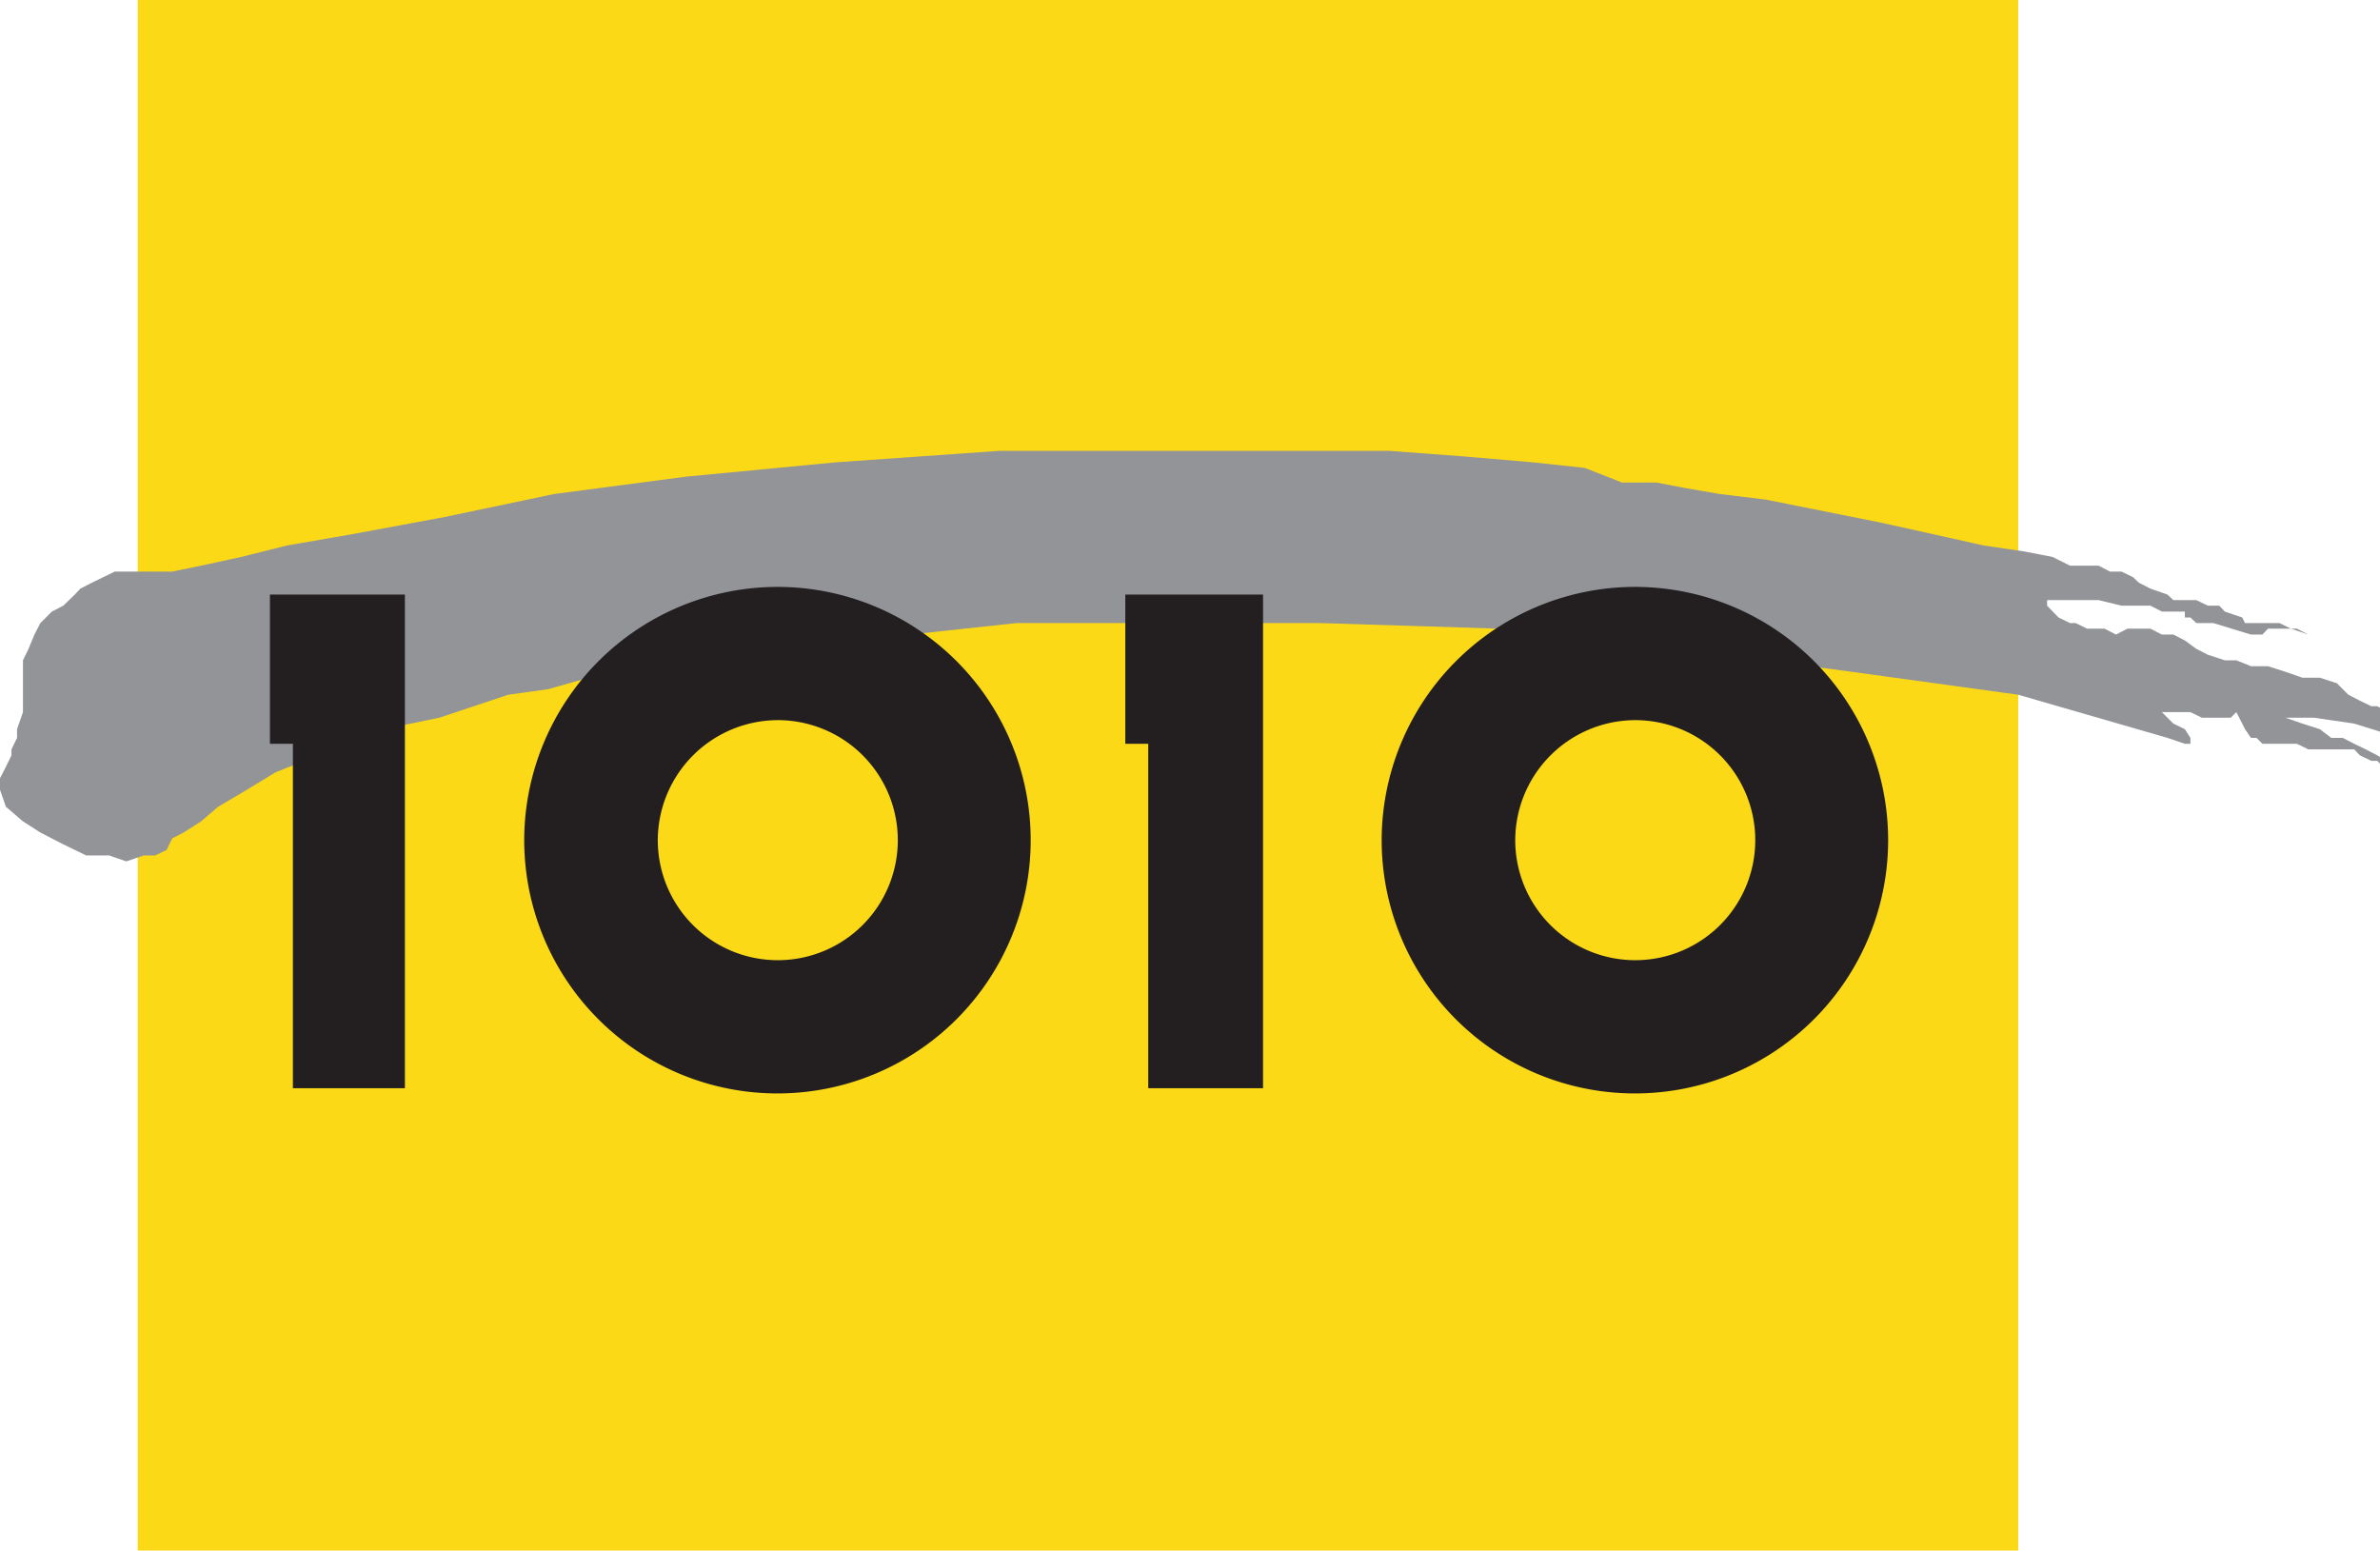 <svg xmlns="http://www.w3.org/2000/svg" viewBox="0 0 68.42 44.57"><defs><style>.cls-1{fill:#fbd917;}.cls-1,.cls-2,.cls-3{fill-rule:evenodd;}.cls-2{fill:#929497;}.cls-3{fill:#231f20;}</style></defs><g id="Layer_2" data-name="Layer 2"><g id="Layer_1-2" data-name="Layer 1"><polygon class="cls-1" points="3.96 44.57 58.02 44.57 58.02 0 3.96 0 3.96 44.57 3.96 44.57"/><polygon class="cls-2" points="68.42 20.34 68.34 20.3 68.17 20.3 67.84 20.14 67.51 19.97 67.18 19.64 66.69 19.48 66.19 19.48 65.7 19.31 65.2 19.15 64.71 19.15 64.29 18.98 63.96 18.98 63.47 18.82 63.14 18.65 62.81 18.41 62.48 18.24 62.15 18.24 61.82 18.07 61.16 18.07 60.83 18.24 60.5 18.07 60 18.07 59.67 17.91 59.51 17.91 59.18 17.75 58.85 17.41 58.85 17.25 60.33 17.25 60.99 17.41 61.82 17.41 62.15 17.58 62.81 17.58 62.81 17.75 62.97 17.75 63.14 17.91 63.63 17.91 64.71 18.24 65.04 18.24 65.2 18.07 66.03 18.07 66.36 18.24 65.86 18.07 65.53 17.91 64.54 17.91 64.46 17.75 63.96 17.58 63.8 17.41 63.47 17.41 63.14 17.25 62.48 17.25 62.31 17.09 61.82 16.92 61.49 16.75 61.32 16.59 60.99 16.43 60.66 16.43 60.33 16.26 59.51 16.26 59.01 16.01 58.19 15.85 57.03 15.68 55.55 15.35 54.06 15.02 52.41 14.69 50.76 14.36 49.44 14.2 48.45 14.03 47.62 13.87 46.63 13.87 45.56 13.45 44.07 13.29 42.09 13.12 39.95 12.96 28.72 12.96 24.02 13.29 19.73 13.7 15.93 14.2 12.79 14.86 10.15 15.35 8.25 15.68 6.93 16.01 5.78 16.26 4.95 16.43 3.3 16.43 2.97 16.59 2.64 16.75 2.31 16.92 2.15 17.09 1.82 17.41 1.49 17.58 1.16 17.91 0.99 18.24 0.82 18.65 0.66 18.98 0.66 20.47 0.49 20.96 0.49 21.21 0.33 21.54 0.33 21.71 0.17 22.04 0 22.37 0 22.7 0.17 23.19 0.66 23.61 1.16 23.93 1.82 24.27 2.48 24.59 3.14 24.59 3.63 24.76 4.13 24.59 4.46 24.59 4.79 24.43 4.95 24.1 5.28 23.93 5.78 23.61 6.27 23.19 7.1 22.7 7.92 22.2 8.75 21.87 9.49 21.54 10.15 21.38 10.98 20.96 11.8 20.8 12.63 20.63 13.62 20.3 14.61 19.97 15.76 19.81 16.92 19.48 18.07 19.15 19.4 18.82 20.88 18.41 22.37 18.24 24.18 17.91 24.35 17.91 24.51 18.07 25.5 18.07 25.83 18.24 26.16 18.24 29.22 17.91 37.97 17.91 43.08 18.07 48.28 18.65 53.23 19.31 58.02 19.97 62.31 21.21 62.81 21.38 62.97 21.38 62.97 21.21 62.81 20.96 62.48 20.8 62.31 20.63 62.15 20.47 62.97 20.47 63.3 20.63 64.13 20.63 64.29 20.47 64.46 20.8 64.54 20.96 64.71 21.21 64.87 21.21 65.04 21.38 66.03 21.38 66.36 21.54 67.68 21.54 67.84 21.71 68.17 21.87 68.34 21.87 68.42 21.95 68.42 21.76 68.34 21.71 68.01 21.54 67.68 21.38 67.35 21.21 67.02 21.21 66.69 20.96 66.19 20.8 65.7 20.63 66.52 20.63 67.68 20.8 68.42 21.03 68.42 20.34 68.42 20.34"/><polygon class="cls-3" points="7.76 21.38 7.76 17.09 11.64 17.09 11.64 31.28 8.42 31.28 8.42 21.38 7.76 21.38 7.76 21.38"/><polygon class="cls-3" points="32.35 21.38 32.35 17.09 36.31 17.09 36.31 31.28 33.01 31.28 33.01 21.38 32.35 21.38 32.35 21.38"/><path class="cls-3" d="M22.35,20.7a3.45,3.45,0,1,1-3.44,3.45,3.46,3.46,0,0,1,3.44-3.45Zm0-3.83a7.28,7.28,0,1,1-7.28,7.28,7.29,7.29,0,0,1,7.28-7.28Z"/><path class="cls-3" d="M47,20.7a3.45,3.45,0,1,1-3.44,3.45A3.46,3.46,0,0,1,47,20.7Zm0-3.83a7.28,7.28,0,1,1-7.28,7.28A7.29,7.29,0,0,1,47,16.87Z"/></g></g></svg>